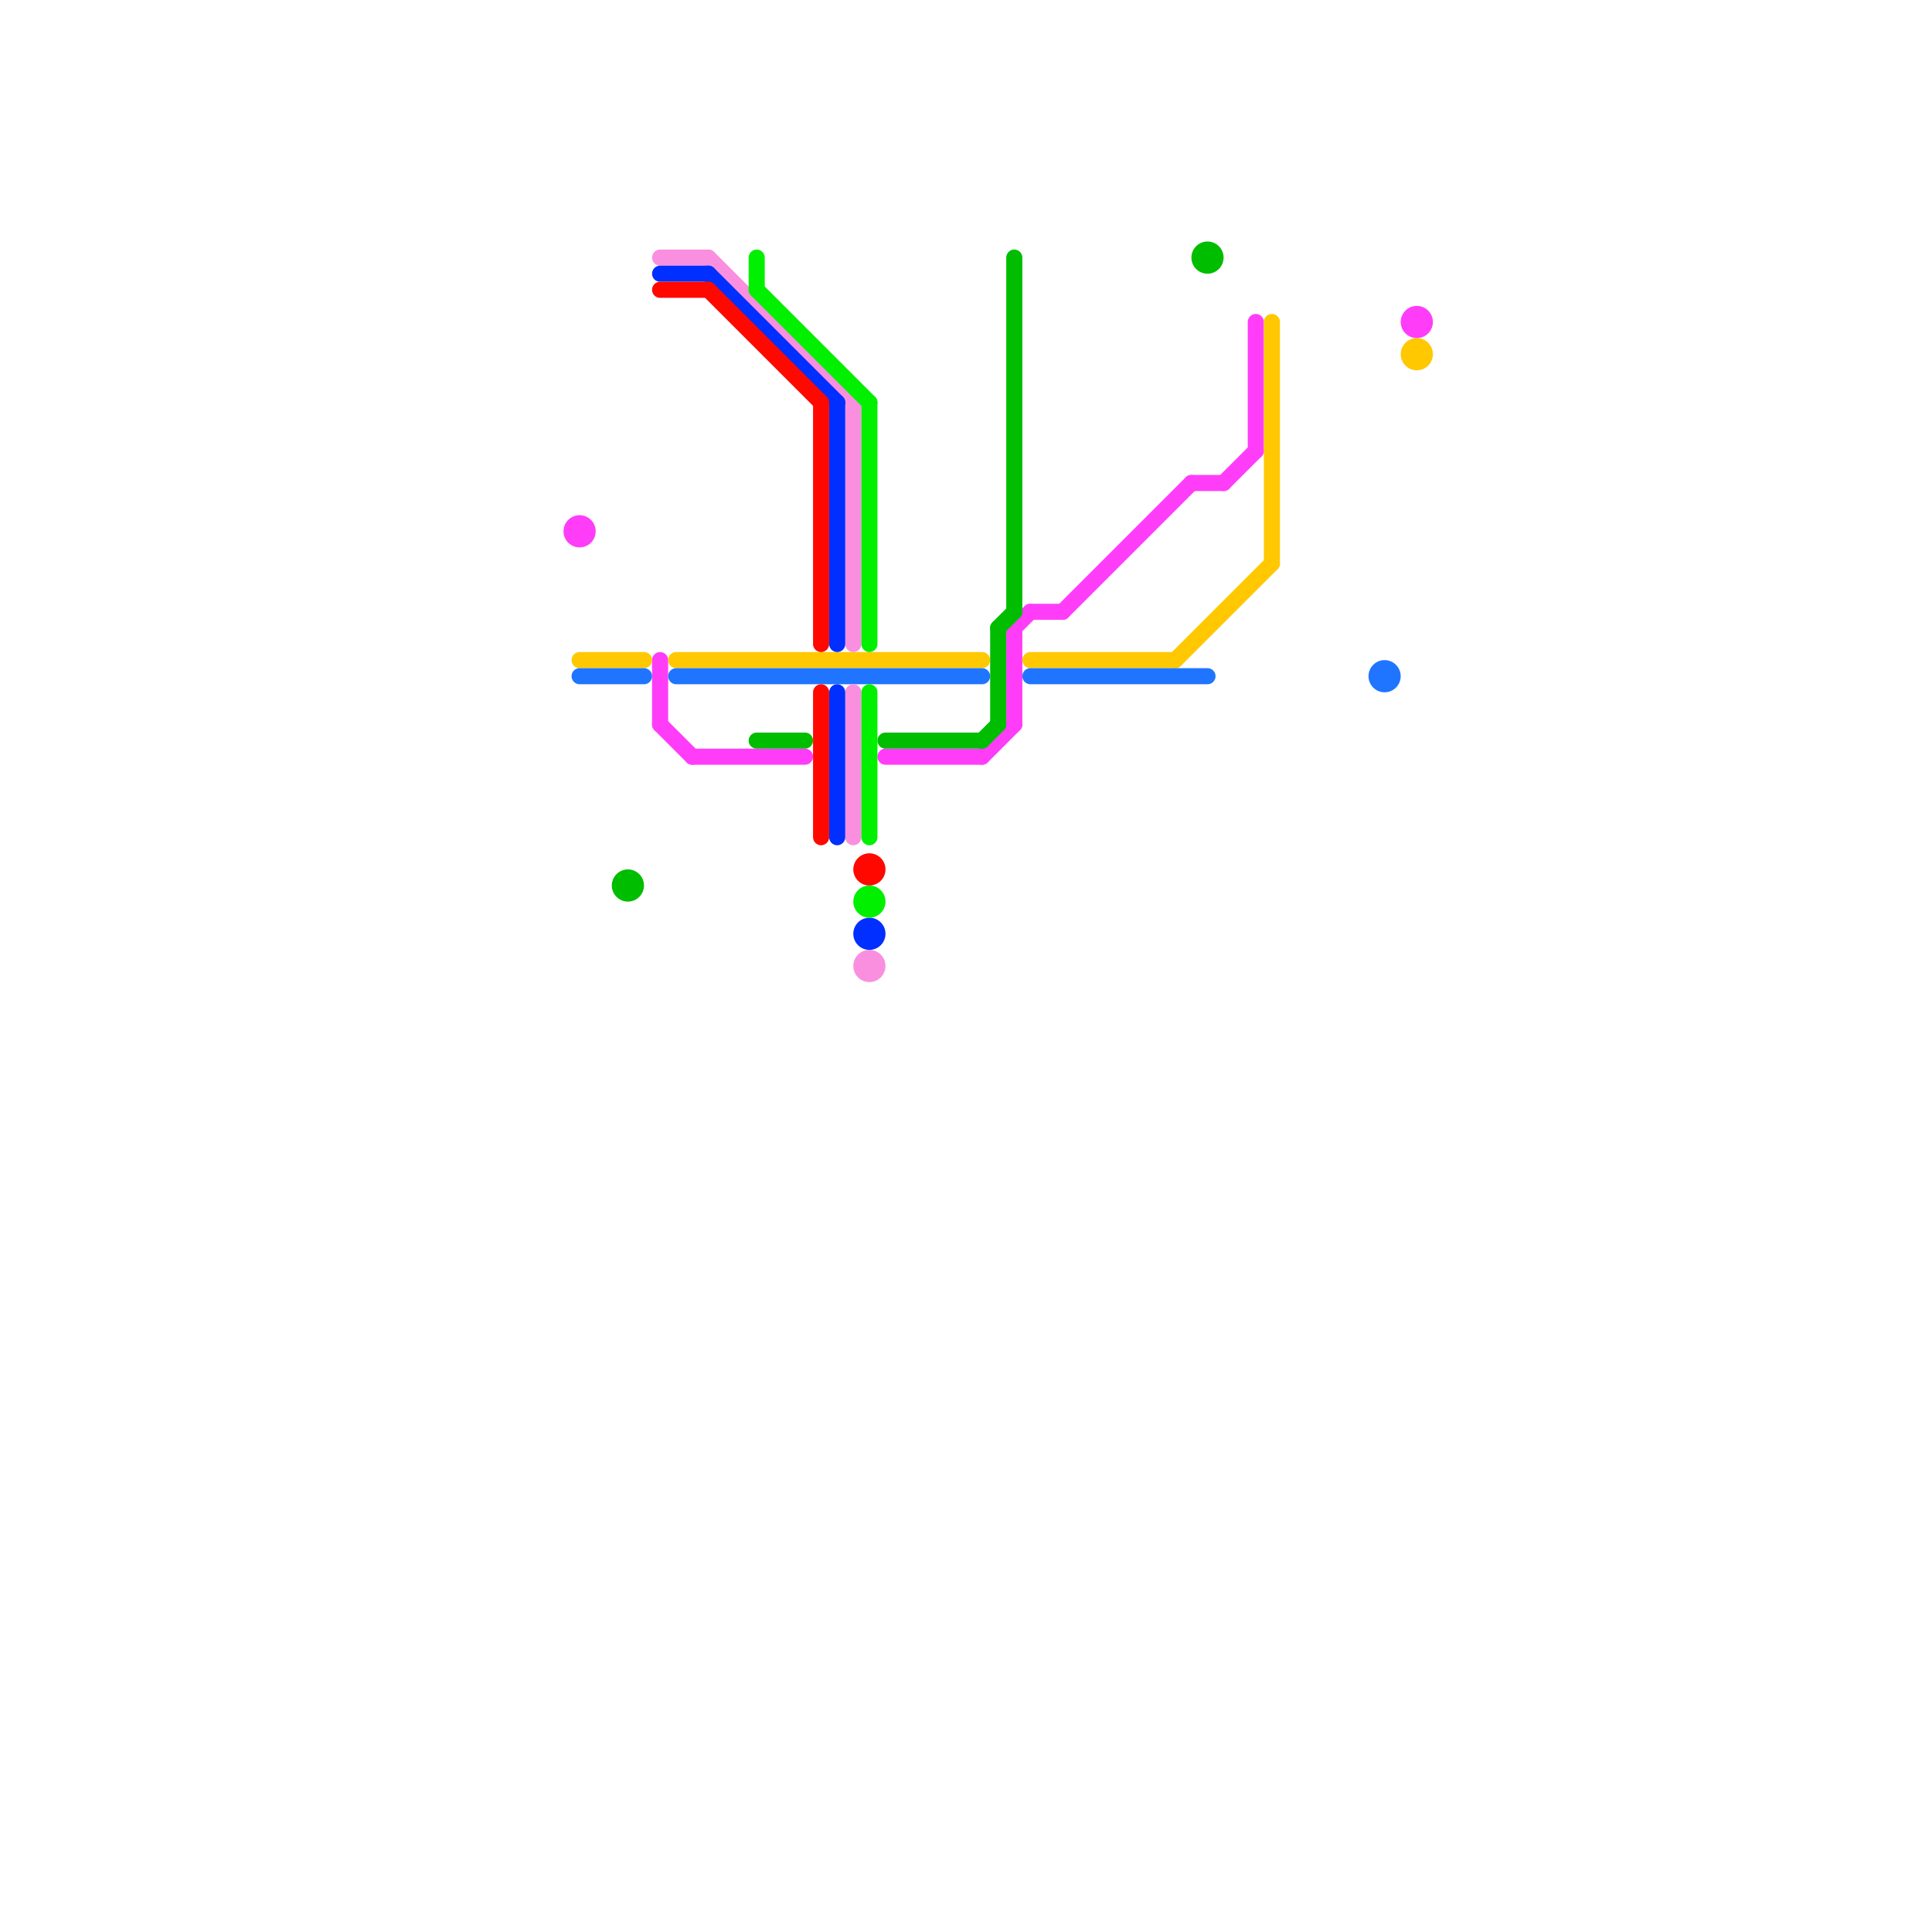 
<svg version="1.1" xmlns="http://www.w3.org/2000/svg" viewBox="0 0 120 120">
<style>text { font: 1px Helvetica; font-weight: 600; white-space: pre; dominant-baseline: central; } line { stroke-width: 1; fill: none; stroke-linecap: round; stroke-linejoin: round; } .c0 { stroke: #ff3df9 } .c1 { stroke: #ffc800 } .c2 { stroke: #1f75ff } .c3 { stroke: #00bd00 } .c4 { stroke: #fa8fdf } .c5 { stroke: #002fff } .c6 { stroke: #ff0800 } .c7 { stroke: #00f000 }</style><defs><g id="wm-xf"><circle r="1.2" fill="#000"/><circle r="0.9" fill="#fff"/><circle r="0.6" fill="#000"/><circle r="0.3" fill="#fff"/></g><g id="wm"><circle r="0.6" fill="#000"/><circle r="0.3" fill="#fff"/></g></defs><line class="c0" x1="63" y1="39" x2="63" y2="45"/><line class="c0" x1="74" y1="30" x2="76" y2="30"/><line class="c0" x1="76" y1="30" x2="78" y2="28"/><line class="c0" x1="41" y1="45" x2="43" y2="47"/><line class="c0" x1="63" y1="39" x2="64" y2="38"/><line class="c0" x1="55" y1="47" x2="61" y2="47"/><line class="c0" x1="64" y1="38" x2="66" y2="38"/><line class="c0" x1="43" y1="47" x2="50" y2="47"/><line class="c0" x1="61" y1="47" x2="63" y2="45"/><line class="c0" x1="41" y1="41" x2="41" y2="45"/><line class="c0" x1="66" y1="38" x2="74" y2="30"/><line class="c0" x1="78" y1="20" x2="78" y2="28"/><circle cx="36" cy="33" r="1" fill="#ff3df9" /><circle cx="88" cy="20" r="1" fill="#ff3df9" /><line class="c1" x1="73" y1="41" x2="79" y2="35"/><line class="c1" x1="36" y1="41" x2="40" y2="41"/><line class="c1" x1="42" y1="41" x2="61" y2="41"/><line class="c1" x1="79" y1="20" x2="79" y2="35"/><line class="c1" x1="64" y1="41" x2="73" y2="41"/><circle cx="88" cy="22" r="1" fill="#ffc800" /><line class="c2" x1="64" y1="42" x2="75" y2="42"/><line class="c2" x1="42" y1="42" x2="61" y2="42"/><line class="c2" x1="36" y1="42" x2="40" y2="42"/><circle cx="86" cy="42" r="1" fill="#1f75ff" /><line class="c3" x1="63" y1="16" x2="63" y2="38"/><line class="c3" x1="62" y1="39" x2="62" y2="45"/><line class="c3" x1="62" y1="39" x2="63" y2="38"/><line class="c3" x1="47" y1="46" x2="50" y2="46"/><line class="c3" x1="61" y1="46" x2="62" y2="45"/><line class="c3" x1="55" y1="46" x2="61" y2="46"/><circle cx="75" cy="16" r="1" fill="#00bd00" /><circle cx="39" cy="55" r="1" fill="#00bd00" /><line class="c4" x1="53" y1="43" x2="53" y2="52"/><line class="c4" x1="44" y1="16" x2="53" y2="25"/><line class="c4" x1="41" y1="16" x2="44" y2="16"/><line class="c4" x1="53" y1="25" x2="53" y2="40"/><circle cx="54" cy="60" r="1" fill="#fa8fdf" /><line class="c5" x1="52" y1="43" x2="52" y2="52"/><line class="c5" x1="52" y1="25" x2="52" y2="40"/><line class="c5" x1="41" y1="17" x2="44" y2="17"/><line class="c5" x1="44" y1="17" x2="52" y2="25"/><circle cx="54" cy="58" r="1" fill="#002fff" /><line class="c6" x1="51" y1="25" x2="51" y2="40"/><line class="c6" x1="41" y1="18" x2="44" y2="18"/><line class="c6" x1="44" y1="18" x2="51" y2="25"/><line class="c6" x1="51" y1="43" x2="51" y2="52"/><circle cx="54" cy="54" r="1" fill="#ff0800" /><line class="c7" x1="54" y1="43" x2="54" y2="52"/><line class="c7" x1="54" y1="25" x2="54" y2="40"/><line class="c7" x1="47" y1="18" x2="54" y2="25"/><line class="c7" x1="47" y1="16" x2="47" y2="18"/><circle cx="54" cy="56" r="1" fill="#00f000" />
</svg>
